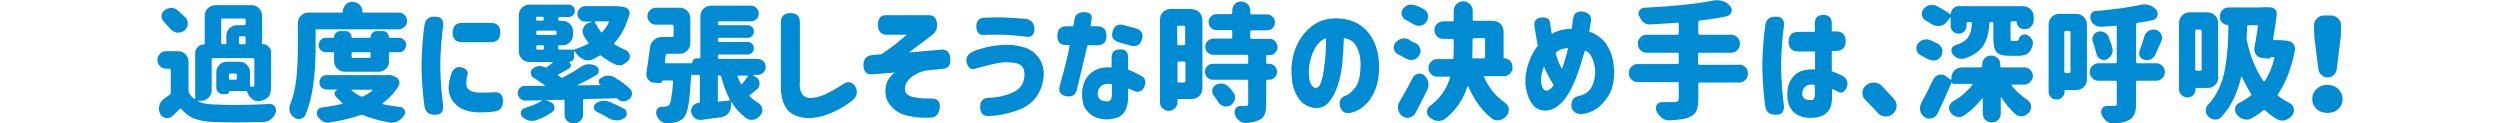 <?xml version="1.0" encoding="utf-8"?>
<!-- Generator: Adobe Illustrator 24.3.0, SVG Export Plug-In . SVG Version: 6.00 Build 0)  -->
<svg version="1.1" id="title_x5F_05" xmlns="http://www.w3.org/2000/svg" xmlns:xlink="http://www.w3.org/1999/xlink" x="0px"
	 y="0px" width="972px" height="48px" viewBox="0 0 972 48" style="enable-background:new 0 0 972 48;" xml:space="preserve">
<style type="text/css">
	.st0{fill:#008BD3;}
</style>
<g>
	<path class="st0" d="M82.3,35c0,1.2-0.4,2.2-1.2,3s-1.8,1.2-3,1.2h-1c-0.1,0-0.1,0-0.1,0.1c0,0.1,0,0.1,0,0.1
		c1.4,0.7,3.3,1.1,5.7,1.2c2.6,0.1,5.4,0.2,8.3,0.2c4.3,0,8.9-0.1,13.8-0.4c0,0,0.1,0,0.1,0c0.8,0,1.4,0.3,1.9,0.9
		c0.3,0.5,0.5,0.9,0.5,1.5c0,0.3,0,0.5-0.1,0.8c-0.3,1.1-0.9,2-1.8,2.7c-0.8,0.7-1.8,1.1-2.9,1.1c-3.8,0.1-7.3,0.2-10.6,0.2
		c-3.4,0-6.4-0.1-9.3-0.2c-2.8-0.1-5.2-0.6-7.1-1.3c-1.9-0.7-3.5-2-5-3.7c-0.2-0.3-0.4-0.3-0.6,0c-0.9,0.9-2,1.9-3,2.8
		c-0.6,0.5-1.2,0.7-1.9,0.7c-0.2,0-0.5,0-0.7-0.1c-1-0.2-1.7-0.7-2.1-1.7c-0.3-0.6-0.4-1.2-0.4-1.9c0-0.5,0.1-0.9,0.2-1.3
		c0.3-1.1,1-2,1.9-2.6c0.7-0.5,1.4-0.9,2.1-1.5c0.3-0.2,0.4-0.5,0.4-0.8v-8.8c0-0.3-0.2-0.5-0.5-0.5h-1.4c-0.9,0-1.7-0.3-2.3-1
		c-0.7-0.7-1-1.4-1-2.4s0.3-1.7,1-2.4c0.7-0.7,1.4-1,2.3-1h4.6c1.2,0,2.2,0.4,3,1.2s1.2,1.8,1.2,3v11.2c0,0.4,0.1,0.7,0.2,0.9
		c0.6,0.9,1.3,1.7,2.1,2.3c0.1,0.1,0.1,0.1,0.2,0s0.1-0.1,0.1-0.2V20.6c0-0.9,0.3-1.7,1-2.3c0.6-0.7,1.4-1,2.3-1
		c0.3,0,0.4-0.1,0.4-0.3V6.2c0-1.2,0.4-2.2,1.2-3S82.8,2,84,2h13.7c1.2,0,2.2,0.4,3,1.2s1.2,1.8,1.2,3v10.7c0,0.2,0.1,0.3,0.4,0.3
		c0.9,0,1.6,0.3,2.2,1c0.6,0.6,0.9,1.4,0.9,2.3v12.8c0,1.4-0.1,2.5-0.4,3.3s-0.8,1.4-1.7,1.9c-0.7,0.4-1.6,0.7-2.6,0.8
		c-0.2,0-0.3,0-0.5,0c-0.8,0-1.6-0.3-2.3-0.9c-0.8-0.7-1.4-1.5-1.8-2.6c-0.1-0.3-0.2-0.4-0.5-0.4h-6.4c-0.1,0-0.1,0-0.1,0.1
		c0,0.3-0.1,0.6-0.3,0.8c-0.2,0.2-0.5,0.3-0.8,0.3h-1.4c-0.7,0-1.3-0.3-1.8-0.8c-0.5-0.5-0.7-1.1-0.7-1.8v-5.8c0-1.2,0.4-2.2,1.2-3
		c0.8-0.8,1.8-1.2,3-1.2H93c1.2,0,2.2,0.4,3,1.2s1.2,1.8,1.2,3v5c0,0.3,0.2,0.5,0.5,0.5h0.6c0.2,0,0.4,0,0.5-0.1
		c0.1-0.1,0.1-0.2,0.1-0.5V23.1c0-0.3-0.2-0.5-0.5-0.5H82.8c-0.3,0-0.5,0.2-0.5,0.5V35z M72.1,6.8C72.7,7.5,73,8.2,73,9
		c0,0.2,0,0.3,0,0.5c-0.1,1-0.6,1.8-1.5,2.5c-0.7,0.5-1.4,0.7-2.1,0.7c-0.2,0-0.4,0-0.6,0c-1-0.2-1.8-0.6-2.5-1.4
		c-0.8-0.9-1.7-1.9-2.6-2.9c-0.6-0.6-0.9-1.3-0.9-2.1c0-1,0.4-1.8,1.2-2.3c0.7-0.6,1.6-0.9,2.6-0.9c0,0,0.1,0,0.1,0
		c1,0,1.9,0.4,2.6,1.1C70.3,5.1,71.2,6,72.1,6.8z M86.5,7.2c-0.3,0-0.5,0.2-0.5,0.5v9c0,0.3,0.2,0.5,0.5,0.5h1
		c0.3,0,0.5-0.2,0.5-0.5V14c0-1.2,0.4-2.2,1.2-3c0.8-0.8,1.8-1.2,3-1.2H95c0.3,0,0.5-0.2,0.5-0.5V7.7c0-0.3-0.2-0.5-0.5-0.5H86.5z
		 M91.6,31c0.3,0,0.5-0.2,0.5-0.5v-1.4c0-0.3-0.2-0.5-0.5-0.5h-2.1c-0.3,0-0.5,0.2-0.5,0.5v1.4c0,0.3,0.2,0.5,0.5,0.5H91.6z
		 M95,17.2c0.3,0,0.5-0.2,0.5-0.5v-2.1c0-0.3-0.2-0.5-0.5-0.5h-1.6c-0.3,0-0.5,0.2-0.5,0.5v2.1c0,0.3,0.2,0.5,0.5,0.5H95z"/>
	<path class="st0" d="M123.2,11.3c-0.3,0-0.5,0.2-0.5,0.5v6.9c0,11-1.3,19.7-3.9,25.9c-0.4,0.8-1,1.4-1.9,1.6
		c-0.3,0.1-0.5,0.1-0.7,0.1c-0.7,0-1.3-0.2-1.8-0.6c-0.8-0.5-1.4-1.3-1.7-2.2c-0.1-0.4-0.2-0.8-0.2-1.2c0-0.5,0.1-1,0.3-1.6
		c1.2-3,2-6.4,2.4-10c0.4-3.6,0.6-7.6,0.6-11.9V9.1c0-1.2,0.4-2.2,1.2-3c0.8-0.8,1.8-1.2,3-1.2h12.9c0.3,0,0.4-0.1,0.4-0.4v0
		c0-1,0.4-1.9,1.1-2.7c0.7-0.7,1.6-1.1,2.7-1.1c1,0,1.9,0.4,2.7,1.1c0.7,0.7,1.1,1.6,1.1,2.7v0c0,0.3,0.1,0.4,0.4,0.4H155
		c0.9,0,1.6,0.3,2.3,0.9c0.6,0.6,1,1.4,1,2.3c0,0.9-0.3,1.7-1,2.3s-1.4,1-2.3,1H123.2z M150.5,29.2c0.2-0.1,0.5-0.1,0.7-0.1
		c0.5,0,1,0.1,1.5,0.3l1.2,0.6c0.7,0.3,1.1,0.8,1.3,1.5c0.1,0.3,0.1,0.5,0.1,0.7c0,0.4-0.1,0.8-0.3,1.2c-1.6,2.6-3.6,4.8-6.2,6.7
		c-0.1,0-0.1,0.1-0.1,0.2c0,0.1,0.1,0.2,0.2,0.2c2.1,0.5,4.4,0.8,6.7,1.1c0.8,0.1,1.3,0.5,1.7,1.2c0.1,0.3,0.2,0.6,0.2,0.9
		c0,0.4-0.1,0.8-0.4,1.2c-0.7,1-1.5,1.8-2.5,2.2c-0.7,0.4-1.5,0.6-2.3,0.6c-0.3,0-0.6,0-0.9-0.1c-3.8-0.7-7.3-1.6-10.3-2.9
		c-0.3-0.1-0.6-0.1-0.9,0c-3.4,1.2-7.4,2.2-12.1,2.9c-0.2,0.1-0.4,0.1-0.6,0.1c-0.7,0-1.4-0.2-2.1-0.6c-0.8-0.5-1.5-1.2-2-2.1
		c-0.2-0.3-0.2-0.7-0.2-1c0-0.4,0.1-0.7,0.2-1c0.4-0.7,0.9-1.1,1.7-1.2c2.9-0.4,5.5-0.8,7.9-1.4c0.1,0,0.2-0.1,0.2-0.2
		c0-0.1,0-0.2-0.1-0.2c-0.9-0.8-1.8-1.6-2.6-2.5c-0.3-0.3-0.4-0.6-0.4-1c0-0.2,0-0.3,0-0.5c0.2-0.6,0.5-0.9,1.1-1.1
		c0-0.1,0-0.1,0-0.1h-4.2c-0.8,0-1.4-0.3-2-0.8c-0.6-0.6-0.8-1.2-0.8-2c0-0.8,0.3-1.4,0.8-2c0.6-0.6,1.2-0.8,2-0.8h23.4
		C150.3,29.2,150.4,29.2,150.5,29.2z M151.3,23.7c0,1.2-0.4,2.2-1.2,3s-1.8,1.2-3,1.2h-13c-1.2,0-2.2-0.4-3-1.2s-1.2-1.8-1.2-3v-2.9
		c0-0.3-0.2-0.5-0.5-0.5h-2.7c-0.8,0-1.4-0.3-2-0.8c-0.6-0.6-0.8-1.2-0.8-2s0.3-1.4,0.8-2c0.6-0.6,1.2-0.8,2-0.8h3
		c0.2,0,0.2-0.1,0.2-0.2c0-0.7,0.2-1.3,0.7-1.7c0.5-0.5,1-0.7,1.7-0.7h2c0.7,0,1.3,0.2,1.7,0.7c0.5,0.5,0.7,1,0.7,1.7
		c0,0.2,0.1,0.2,0.2,0.2h6.9c0.2,0,0.3-0.1,0.3-0.2c0-0.7,0.2-1.3,0.7-1.7c0.5-0.5,1-0.7,1.7-0.7h2.3c0.7,0,1.3,0.2,1.7,0.7
		c0.5,0.5,0.7,1,0.7,1.7c0,0.2,0.1,0.2,0.2,0.2h3.7c0.8,0,1.4,0.3,2,0.8c0.6,0.6,0.8,1.2,0.8,2s-0.3,1.4-0.8,2
		c-0.6,0.6-1.2,0.8-2,0.8h-3.4c-0.3,0-0.5,0.2-0.5,0.5V23.7z M144.8,35.2c0.1,0,0.1-0.1,0-0.2c0-0.1-0.1-0.1-0.1-0.1h-7.9
		c-0.1,0-0.1,0-0.1,0.1c0,0.1,0,0.2,0,0.2c1,0.8,2.2,1.6,3.6,2.3c0.3,0.1,0.6,0.1,0.8,0C142.4,36.9,143.7,36.1,144.8,35.2z
		 M144.1,20.8c0-0.3-0.2-0.5-0.5-0.5h-6.4c-0.3,0-0.5,0.2-0.5,0.5v1.2c0,0.3,0.2,0.5,0.5,0.5h6.4c0.3,0,0.5-0.2,0.5-0.5V20.8z"/>
	<path class="st0" d="M165.1,9.4c0.5-2.1,1.9-3.1,4.3-2.9c2.1,0,3.1,1.2,2.9,3.5c-0.2,1.5-0.5,3.7-0.7,6.5c-0.2,2.8-0.4,5.8-0.4,8.9
		c0,3.3,0.2,6.3,0.4,9.2c0.2,2.8,0.5,5,0.7,6.5c0.1,2.3-0.8,3.5-2.9,3.5c-2.4,0.1-3.8-0.8-4.3-2.9c-0.3-1.9-0.6-4.2-0.8-7.1
		c-0.2-2.8-0.4-5.8-0.4-9v0c0-3.2,0.2-6.2,0.4-9C164.5,13.6,164.8,11.3,165.1,9.4z M175.6,28.3c0.8-1.8,2.1-2.5,3.9-2.1
		c2.1,0.6,2.8,1.8,2.1,3.5c-0.2,0.7-0.3,1.5-0.3,2.5c0,0.6,0.1,1.2,0.3,1.8c0.3,0.6,0.8,1,1.6,1.4c0.8,0.4,2,0.6,3.5,0.6
		c2.5,0,4.2,0,5.2-0.1c2.3-0.3,3.6,0.8,3.7,3.3c-0.1,2.5-1.1,3.8-3.1,4.1c-2.1,0.3-4.2,0.4-6.3,0.4c-3.8-0.1-6.7-1-8.7-2.8
		c-2-1.8-3-4-3.1-6.6C174.5,32.6,174.8,30.6,175.6,28.3z M190.8,8.9c2.5,0,3.7,1.2,3.7,3.7c0,2.5-1.2,3.8-3.7,3.8h-11.1
		c-2.5,0-3.7-1.2-3.7-3.7c0-2.5,1.2-3.8,3.7-3.8H190.8z"/>
	<path class="st0" d="M244.9,34.5c0.5,0.5,0.8,1.1,0.8,1.8c0,0.1,0,0.3,0,0.4c-0.1,0.8-0.5,1.5-1.2,2l-0.6,0.3
		c-0.5,0.3-1,0.4-1.5,0.4c-0.2,0-0.3,0-0.5,0c-0.7-0.1-1.3-0.5-1.8-1c-0.1-0.1-0.3-0.2-0.5-0.2c-2.7,0.1-6.9,0.2-12.4,0.3
		c-0.3,0-0.5,0.2-0.5,0.5v5.5c0,1-0.4,1.8-1.1,2.5c-0.7,0.7-1.6,1-2.6,1c-1,0-1.8-0.4-2.5-1c-0.7-0.7-1-1.5-1-2.5v-5.3
		c0-0.1,0-0.2-0.1-0.3s-0.2-0.1-0.3-0.1l-6.5,0.1c-0.1,0-0.1,0-0.1,0.1c0,0,0,0.1,0.1,0.1l1.5,0.6c0.8,0.3,1.3,1,1.5,1.9
		c0,0.1,0,0.2,0,0.3c0,0.7-0.4,1.3-1.1,1.8c-1.7,1.1-3.5,2.1-5.6,2.9c-0.7,0.3-1.3,0.4-2,0.4c-0.4,0-0.7,0-1.1-0.1
		c-1-0.2-1.9-0.7-2.7-1.5c-0.4-0.4-0.6-0.9-0.6-1.4c0-0.1,0-0.3,0-0.4c0.2-0.7,0.6-1.2,1.3-1.5c2.9-0.9,5.2-1.9,6.9-2.9
		c0,0,0-0.1,0-0.1c0-0.1-0.1-0.1-0.1-0.1l-6.3,0.1c0,0-0.1,0-0.1,0c-0.7,0-1.4-0.3-2-0.8c-0.6-0.6-0.9-1.3-0.9-2.1
		c0-0.7,0.3-1.4,0.8-2c0.6-0.6,1.2-0.8,2-0.8c2.8,0,5.4,0,7.6,0c0.1,0,0.1,0,0.1-0.1c0-0.1,0-0.1,0-0.2c-1.3-0.9-2.8-1.9-4.4-2.9
		c-0.7-0.4-1-1-1-1.9c0-0.7,0.2-1.2,0.7-1.6l0,0c0.7-0.6,1.5-0.9,2.3-1c0.2,0,0.3,0,0.5,0c0.7,0,1.4,0.2,2.1,0.5
		c0.2,0.1,0.4,0.1,0.5,0c0.7-0.5,1.5-1.1,2.3-1.8c0.1-0.1,0.1-0.1,0.1-0.2c0-0.1-0.1-0.1-0.2-0.1h-8.8c-1.2,0-2.2-0.4-3-1.2
		s-1.2-1.8-1.2-3V6c0-1.2,0.4-2.2,1.2-3s1.8-1.2,3-1.2h15.2c0.7,0,1.2,0.2,1.7,0.7c0.5,0.5,0.7,1,0.7,1.7c0,0.7-0.2,1.2-0.7,1.7
		c-0.5,0.5-1,0.7-1.7,0.7h-3.6c-0.3,0-0.5,0.2-0.5,0.5v0.5c0,0.3,0.2,0.5,0.5,0.5h1.1c1.2,0,2.2,0.4,3,1.2s1.2,1.8,1.2,3v1.1
		c0,1.2-0.4,2.2-1.2,3s-1.8,1.2-3,1.2h-1.1c-0.3,0-0.5,0.2-0.5,0.5v0.7c0,0.3,0.2,0.5,0.5,0.5h5c0.3,0,0.7,0,1-0.1
		c1.8-0.6,3.5-1.3,5.1-2.1c0.3-0.2,0.3-0.4,0.1-0.6c-0.6-0.8-1.2-1.7-1.8-2.7c-0.3-0.6-0.4-1.1-0.4-1.6c0-0.5,0.1-0.9,0.3-1.4
		c0.5-1,1.2-1.7,2.3-2l0.9-0.2c0,0,0,0,0-0.1s0-0.1,0-0.1h-2.5c-0.8,0-1.5-0.3-2.1-0.9c-0.6-0.6-0.9-1.3-0.9-2.1
		c0-0.8,0.3-1.5,0.9-2.1c0.6-0.6,1.3-0.9,2.1-0.9h11.2c1.9,0,3.4,0.2,4.4,0.5c0.6,0.2,1.1,0.6,1.4,1.1c0.2,0.4,0.3,0.7,0.3,1.1
		c0,0.2,0,0.4-0.1,0.6c-1.3,4.5-3.2,8.1-5.8,11c-0.2,0.3-0.2,0.5,0.1,0.6c1.4,0.8,2.8,1.6,4.3,2.2c0.7,0.3,1.2,0.9,1.5,1.7
		c0.1,0.2,0.1,0.5,0.1,0.7c0,0.5-0.2,1-0.5,1.5c-0.7,0.8-1.5,1.4-2.4,1.8c-0.4,0.2-0.8,0.2-1.2,0.2c-0.6,0-1.1-0.1-1.7-0.4
		c-1.9-0.9-3.7-2-5.3-3.3c-0.3-0.2-0.5-0.2-0.8,0c-0.8,0.5-1.7,0.9-2.6,1.4c-0.6,0.3-1.2,0.4-1.8,0.4c-0.5,0-1-0.1-1.5-0.3
		c-1.1-0.4-2-1.1-2.8-2.1c-0.3-0.4-0.6-0.8-0.8-1.1c0-0.1-0.1-0.1-0.2,0c-0.1,0-0.1,0.1-0.1,0.1v2c0,0.6-0.2,1-0.6,1.4
		s-0.8,0.6-1.4,0.6c0,0,0,0,0,0.1h0c0.5,0.2,0.7,0.6,0.8,1.1c0,0.5-0.2,0.9-0.6,1.2c-1.4,0.9-2.8,1.7-4.2,2.4
		c-0.1,0-0.2,0.1-0.2,0.2c0,0.1,0,0.2,0.1,0.3c0.3,0.2,0.6,0.4,1,0.7c0.3,0.2,0.5,0.2,0.8,0c2.5-1.3,4.9-2.7,7.1-4.2
		c0.9-0.6,1.9-0.9,2.9-0.9c0.1,0,0.2,0,0.2,0c1,0,1.9,0.2,2.7,0.7c0.7,0.4,1,1,1,1.8s-0.3,1.4-1,1.7c-2.4,1.4-4.8,2.7-7.1,3.8
		c-0.1,0-0.1,0.1-0.1,0.1c0,0,0.1,0.1,0.1,0.1l8.7-0.1c0,0,0.1,0,0.1,0c0,0,0-0.1,0-0.1c-0.5-0.3-0.7-0.8-0.7-1.3
		c0-0.6,0.3-1,0.8-1.3l0.5-0.3c0.7-0.5,1.5-0.7,2.4-0.7c0,0,0.1,0,0.1,0c0.9,0,1.7,0.3,2.5,0.8C241.6,31.6,243.4,33.1,244.9,34.5z
		 M211.4,7c0-0.3-0.2-0.5-0.5-0.5h-2c-0.3,0-0.5,0.2-0.5,0.5v0.5c0,0.3,0.2,0.5,0.5,0.5h2c0.3,0,0.5-0.2,0.5-0.5V7z M216.4,12.4
		c0-0.3-0.2-0.5-0.5-0.5H209c-0.3,0-0.5,0.2-0.5,0.5v0.7c0,0.3,0.2,0.5,0.5,0.5h6.9c0.3,0,0.5-0.2,0.5-0.5V12.4z M209,17.6
		c-0.3,0-0.5,0.2-0.5,0.5v0.7c0,0.3,0.2,0.5,0.5,0.5h2c0.3,0,0.5-0.2,0.5-0.5v-0.7c0-0.3-0.2-0.5-0.5-0.5H209z M231.9,43.4
		c-0.7-0.4-1-0.9-1-1.7c0-0.6,0.3-1.1,0.8-1.5c0.8-0.6,1.8-0.9,2.7-1c0.2,0,0.4,0,0.6,0c0.8,0,1.5,0.2,2.3,0.5
		c1.9,0.8,3.6,1.7,5.2,2.5c0.8,0.4,1.2,1,1.2,1.9c0,0.7-0.3,1.3-1,1.8c-0.8,0.6-1.8,0.9-2.8,0.9c-0.1,0-0.1,0-0.1,0
		c-1,0-2-0.2-2.8-0.7C235.4,45.2,233.8,44.3,231.9,43.4z M236.7,8.7c0.1-0.1,0.1-0.2,0-0.3c-0.1-0.1-0.1-0.1-0.2-0.1h-4.9
		c-0.1,0-0.2,0-0.3,0.1s-0.1,0.2,0,0.3c0.7,1.3,1.4,2.5,2.3,3.7c0.2,0.3,0.4,0.3,0.6,0C235.2,11.3,236.1,10.1,236.7,8.7z"/>
	<path class="st0" d="M293,29.3c-0.1,0-0.1,0-0.1,0.1c0,0.1,0,0.1,0.1,0.1l0.8,0.4c0.9,0.5,1.4,1.3,1.5,2.3c0,0.1,0,0.3,0,0.4
		c0,0.8-0.3,1.6-1,2.1c-1,0.8-1.9,1.5-2.7,2.2c-0.3,0.2-0.3,0.4,0,0.6c0.9,1,2,1.8,3.2,2.5c0.8,0.5,1.3,1.2,1.5,2.1
		c0.1,0.2,0.1,0.5,0.1,0.7c0,0.7-0.2,1.3-0.6,1.8c-0.7,0.9-1.5,1.6-2.6,1.9c-0.3,0.1-0.7,0.1-1,0.1c-0.7,0-1.4-0.2-2-0.6
		c-2.2-1.6-4.2-3.7-5.8-6.3c0-0.1-0.1-0.1-0.1-0.1c-0.1,0-0.1,0.1-0.1,0.1l0,1.1c0.1,1.2-0.3,2.3-1,3.2c-0.8,0.9-1.8,1.5-3,1.6
		c-0.6,0.1-3.1,0.4-7.5,1c-0.2,0-0.3,0-0.5,0c-0.8,0-1.5-0.2-2.1-0.7c-0.7-0.6-1.2-1.4-1.4-2.3c0-0.2,0-0.3,0-0.5
		c0-0.7,0.2-1.3,0.7-1.9c0.6-0.7,1.4-1.2,2.3-1.2c0.3,0,0.4-0.2,0.4-0.4v-10c0-0.3-0.2-0.5-0.5-0.5h-2.4c-0.3,0-0.5,0.2-0.5,0.5
		c-0.3,4.9-0.6,8.6-1,11c-0.4,2.4-1,4-1.6,4.8c-1,1.3-2.4,2-4.2,2.3c-0.7,0.1-1.5,0.2-2.6,0.2c-0.1,0-0.1,0-0.1,0
		c-0.9,0-1.7-0.3-2.4-0.9c-0.8-0.7-1.3-1.5-1.6-2.5c-0.1-0.3-0.1-0.5-0.1-0.7c0-0.5,0.1-1,0.4-1.4c0.4-0.6,1-0.9,1.8-0.9
		c0,0,0.1,0,0.1,0c0.4,0,0.7,0,0.9,0c0.7,0,1.3-0.2,1.8-0.6c0.7-0.8,1.2-3.8,1.6-9.2c0-0.1,0-0.2-0.1-0.3s-0.2-0.1-0.3-0.1h-3.7
		c-0.1,0-0.1,0-0.1,0.1c-0.1,0.3-0.2,0.5-0.4,0.7c-0.2,0.2-0.5,0.2-0.8,0.2l-2.3-0.2c-0.9-0.1-1.6-0.5-2.1-1.3
		c-0.4-0.6-0.6-1.2-0.6-1.9c0-0.2,0-0.3,0-0.5c0.5-3.2,1-6.5,1.4-9.8c0.1-1.2,0.6-2.2,1.5-3c0.9-0.8,1.9-1.2,3.1-1.2h4.1
		c0.3,0,0.5-0.2,0.5-0.5v-3.8c0-0.3-0.2-0.5-0.5-0.5h-6.4c-0.9,0-1.7-0.3-2.3-1c-0.7-0.7-1-1.4-1-2.3c0-0.9,0.3-1.7,1-2.3
		c0.7-0.7,1.4-1,2.3-1h9.2c1.2,0,2.2,0.4,3,1.2s1.2,1.8,1.2,3v9.5c0,1.2-0.4,2.2-1.2,3s-1.8,1.2-3,1.2h-4.8c-0.3,0-0.5,0.2-0.6,0.5
		l-0.3,2.8c0,0.1,0,0.2,0.1,0.3c0.1,0.1,0.2,0.1,0.3,0.1h10c0.1,0,0.2-0.1,0.2-0.2c0-0.5,0.2-0.8,0.5-1.2c0.3-0.3,0.7-0.5,1.2-0.5
		h1.2c0.2,0,0.3-0.1,0.3-0.3V6.4c0-1.2,0.4-2.2,1.2-3s1.8-1.2,3-1.2h15.5c0.8,0,1.5,0.3,2.1,0.9c0.6,0.6,0.9,1.3,0.9,2.2
		c0,0.8-0.3,1.6-0.9,2.1c-0.6,0.6-1.3,0.9-2.1,0.9h-12.4c-0.3,0-0.5,0.2-0.5,0.5v0.5c0,0.3,0.2,0.5,0.5,0.5h11
		c0.7,0,1.3,0.2,1.8,0.7s0.7,1.1,0.7,1.8s-0.2,1.3-0.7,1.7c-0.5,0.5-1.1,0.7-1.8,0.7h-11c-0.3,0-0.5,0.2-0.5,0.5v0.6
		c0,0.3,0.2,0.5,0.5,0.5h11c0.7,0,1.3,0.2,1.8,0.7s0.7,1.1,0.7,1.8s-0.2,1.3-0.7,1.7c-0.5,0.5-1.1,0.7-1.8,0.7h-11
		c-0.3,0-0.5,0.2-0.5,0.5v0.7c0,0.3,0.2,0.5,0.5,0.5h15c0.9,0,1.6,0.3,2.2,0.9c0.6,0.6,0.9,1.4,0.9,2.2c0,0.9-0.3,1.6-0.9,2.2
		c-0.6,0.6-1.3,0.9-2.2,0.9H293z M279,39.1c0,0.1,0,0.2,0.1,0.3s0.2,0.1,0.3,0.1l4-0.4c0.1,0,0.2-0.1,0.3-0.2c0-0.1,0-0.2,0-0.3
		c-1.3-2.5-2.4-5.4-3.3-8.8c-0.1-0.3-0.3-0.5-0.6-0.5h-0.2c-0.3,0-0.5,0.2-0.5,0.5V39.1z M290.8,29.7c0.1-0.1,0.1-0.1,0-0.2
		s-0.1-0.1-0.2-0.1h-3.5c-0.1,0-0.2,0-0.3,0.1c-0.1,0.1-0.1,0.2,0,0.3c0.3,0.8,0.7,1.7,1.2,2.7c0.1,0.1,0.2,0.2,0.3,0.2
		c0.1,0,0.2,0,0.3-0.1C289.3,31.6,290,30.7,290.8,29.7z"/>
	<path class="st0" d="M310.9,32.4c0,1.9,0.3,3.3,1,4.2c0.6,0.9,1.6,1.4,3,1.5c1.7,0,3.5-0.4,5.4-1.2s4.4-2.2,7.4-4.1
		c1.8-1.3,3.3-1.1,4.7,0.6c1.2,2,1,3.8-0.8,5.5c-1.5,1.2-3.1,2.3-4.8,3.2c-1.7,1-3.6,1.9-5.7,2.6c-2.1,0.7-4.3,1.2-6.7,1.2
		c-3.8-0.1-6.6-1.2-8.3-3.3c-1.7-2.2-2.5-5.2-2.5-9V8.8c0-2.4,1.2-3.7,3.7-3.7s3.7,1.2,3.7,3.7V32.4z"/>
	<path class="st0" d="M344.5,5.9h16.7c1.8,0,2.9,1.1,3.1,3.2c0.3,2.1-0.6,3.8-2.6,5c-2.1,1.7-3.8,3-5.1,3.9
		c-1.3,0.9-2.3,1.7-3.2,2.4l12.5-1.1c2.2-0.2,3.4,1,3.6,3.6c0.2,2.5-0.9,3.8-3.2,3.9l-5.2,0.5c-1.3,0.1-2.6,0.5-3.9,1
		c-1.3,0.6-2.5,1.3-3.4,2.2c-1,0.9-1.6,1.9-1.9,3.1c-0.2,1.2,0,2.1,0.5,2.7c0.5,0.6,1.2,1,2.1,1.3c0.9,0.2,1.8,0.4,2.8,0.5
		c1.5,0.2,3.1,0.2,4.8,0.2c2.4,0,3.5,1.2,3.3,3.5c-0.3,2.4-1.3,3.7-3.1,3.9c-1.1,0.1-2.8,0.1-5.2,0c-1.1-0.1-2.5-0.3-4.2-0.7
		c-1.7-0.4-3.3-1-4.6-2s-2.4-2.2-3.2-3.7c-0.8-1.5-1-3.4-0.7-5.7c0.2-1.1,0.6-2.1,1.2-3c0.6-0.9,1.4-1.7,2.3-2.4l-8.8,0.7
		c-2.2,0.2-3.4-1.1-3.4-3.8c0.1-2.2,1.2-3.5,3.4-3.7l3.6-0.3c2.6-1.8,4.6-3.2,5.9-4.3c1.3-1.1,2.7-2.2,4-3.3h-8.1
		c-2-0.1-3.1-1.4-3.2-3.8C341.4,7.1,342.4,5.9,344.5,5.9z"/>
	<path class="st0" d="M378.2,20.1c1.4-0.7,3.3-1.2,5.6-1.8c2.3-0.5,4.8-0.8,7.4-0.9c2.6,0,5.1,0.4,7.3,1.1c2.3,0.8,4,2.1,5.3,3.9
		c1.3,1.8,2,3.9,2,6.3c-0.1,3.3-1,6.2-2.7,8.7c-1.7,2.6-4.5,4.5-8.4,5.8c-3.9,1.3-7.4,1.9-10.6,1.9c-2,0-3-1.2-3-3.5
		c0-2.3,1.1-3.5,3.2-3.6c2.5,0,5-0.4,7.6-1.3s4.3-2,5.2-3.4c0.9-1.4,1.3-3,1.2-4.8c0-1.3-0.5-2.4-1.4-3.1c-1-0.8-2.9-1.2-5.8-1.2
		c-1.6,0-3.2,0.3-5,0.7c-1.8,0.4-4,1-6.6,1.7c-1.8,0.7-3,0-3.7-2.3C375.5,22.4,376.2,21,378.2,20.1z M382.5,6.9
		c3.2-0.1,5.9-0.2,7.9-0.1c2.1,0.1,4.8,0.2,8.2,0.5c2.3,0.3,3.5,1.6,3.6,4c-0.1,2.4-1.3,3.4-3.6,2.9c-3.4-0.4-6.1-0.6-8.2-0.7
		c-3.2,0-5.3,0-6.2,0c-0.9,0-1.4,0.1-1.5,0.1c-2.1,0.1-3.1-1.1-3.1-3.4C379.6,8.2,380.6,7.1,382.5,6.9z"/>
	<path class="st0" d="M411.1,13.9c0-2.4,1.2-3.7,3.7-3.7h2.5l0.5-2.9c0.4-1.7,1.6-2.6,3.8-2.6c2.3,0.1,3.2,1.1,2.8,3
		c-0.2,0.8-0.3,1.6-0.4,2.5h2.5c2.4,0,3.7,1.2,3.7,3.7c0,2.5-1.2,3.7-3.7,3.7h-3.7c-2.3,9.7-3.7,15.6-4.2,17.5
		c-0.5,1.9-1.9,2.7-4.1,2.3c-2.2-0.5-3.1-1.8-2.5-3.9c2.1-7.5,3.4-12.8,3.9-16h-1.2C412.3,17.6,411.1,16.4,411.1,13.9z M438.6,22.3
		v4.8c1.5,0.5,3.3,1.4,5.5,2.6c1.4,1,1.6,2.5,0.6,4.5c-1.1,1.6-2.5,1.9-4.1,1c-0.5-0.2-1.1-0.5-2-0.8v3.2c0,2.5-0.4,4.3-1.2,5.6
		s-1.8,2.1-3,2.5s-2.4,0.7-3.6,0.7c-1.6,0.1-3.1-0.2-4.6-0.7c-1.5-0.6-2.8-1.5-3.9-3c-1.1-1.4-1.6-3.5-1.6-6.1c0-3.4,1.1-6,3.1-7.9
		c2-1.9,4.8-2.7,8.4-2.5v-3.8c0-2.1,1.1-3.2,3.2-3.2C437.5,19.1,438.6,20.2,438.6,22.3z M430.8,39.4c0.5,0,0.9-0.3,1.1-0.7
		c0.2-0.5,0.4-1.1,0.4-1.8v-4.2c-1.8-0.3-3.1,0-4,0.6c-0.9,0.7-1.4,1.6-1.5,2.8c0,1.2,0.3,2.1,1,2.6
		C428.5,39.3,429.5,39.5,430.8,39.4z M432.6,12.2c0.7-2.2,2.1-3.1,4.5-2.4l4.4,1.2c2.3,0.7,3.2,2.1,2.5,4.3
		c-0.7,2.2-2.2,3.1-4.5,2.4l-4.3-1.2C432.8,15.8,431.9,14.4,432.6,12.2z"/>
	<path class="st0" d="M463.3,3.6c1.2,0,2.2,0.4,3,1.2s1.2,1.8,1.2,3v26.5c0,1.2-0.4,2.2-1.2,3s-1.8,1.2-3,1.2h-5.1
		c-0.3,0-0.4,0.1-0.4,0.4v0.8c0,0.9-0.3,1.7-1,2.4c-0.7,0.7-1.5,1-2.4,1c-0.9,0-1.7-0.3-2.4-1c-0.7-0.7-1-1.4-1-2.4v-32
		c0-1.2,0.4-2.2,1.2-3s1.8-1.2,3-1.2H463.3z M460.8,10.5c0-0.3-0.2-0.5-0.5-0.5h-2.1c-0.3,0-0.5,0.2-0.5,0.5v6.6
		c0,0.3,0.2,0.5,0.5,0.5h2.1c0.3,0,0.5-0.2,0.5-0.5V10.5z M457.8,31.6c0,0.3,0.2,0.5,0.5,0.5h2.1c0.3,0,0.5-0.2,0.5-0.5v-7.2
		c0-0.3-0.2-0.5-0.5-0.5h-2.1c-0.3,0-0.5,0.2-0.5,0.5V31.6z M493.6,21.4h-0.8c-0.3,0-0.5,0.2-0.5,0.5v2.5c0,0.3,0.1,0.4,0.4,0.4h0.7
		c0.8,0,1.6,0.3,2.2,0.9c0.6,0.6,0.9,1.4,0.9,2.2c0,0.9-0.3,1.6-0.9,2.2c-0.6,0.6-1.4,0.9-2.2,0.9h-0.7c-0.3,0-0.4,0.1-0.4,0.4v9.1
		c0,1.7-0.2,3-0.6,4c-0.4,0.9-1.1,1.7-2.2,2.2c-1.3,0.6-2.9,0.9-5,1.1c-0.1,0-0.2,0-0.3,0c-0.9,0-1.7-0.3-2.4-0.9
		c-0.8-0.6-1.4-1.4-1.7-2.5c-0.1-0.3-0.1-0.6-0.1-0.8c0-0.5,0.1-0.9,0.4-1.4c0.5-0.7,1.1-1,1.9-1c0.6,0,1.2,0,2,0
		c0.4,0,0.7-0.1,0.8-0.2c0.1-0.1,0.2-0.3,0.2-0.6v-8.9c0-0.3-0.2-0.5-0.5-0.5h-13.2c-0.9,0-1.6-0.3-2.2-0.9
		c-0.6-0.6-0.9-1.4-0.9-2.2c0-0.9,0.3-1.6,0.9-2.2c0.6-0.6,1.3-0.9,2.2-0.9h13.2c0.3,0,0.5-0.2,0.5-0.5v-2.5c0-0.3-0.2-0.5-0.5-0.5
		h-13.1c-0.9,0-1.6-0.3-2.2-0.9c-0.6-0.6-0.9-1.4-0.9-2.2c0-0.9,0.3-1.6,0.9-2.2c0.6-0.6,1.4-1,2.2-1h6.9c0.3,0,0.5-0.2,0.5-0.5
		v-2.3c0-0.3-0.2-0.5-0.5-0.5h-5.6c-0.8,0-1.6-0.3-2.2-0.9c-0.6-0.6-0.9-1.4-0.9-2.2c0-0.9,0.3-1.6,0.9-2.2c0.6-0.6,1.4-0.9,2.2-0.9
		h5.6c0.3,0,0.5-0.2,0.5-0.5V4.2c0-1,0.3-1.9,1-2.6c0.7-0.7,1.5-1,2.5-1s1.8,0.4,2.5,1c0.7,0.7,1,1.6,1,2.6v0.9
		c0,0.3,0.2,0.5,0.5,0.5h6c0.8,0,1.6,0.3,2.2,0.9c0.6,0.6,0.9,1.3,0.9,2.2c0,0.9-0.3,1.6-0.9,2.2c-0.6,0.6-1.4,0.9-2.2,0.9h-6
		c-0.3,0-0.5,0.2-0.5,0.5v2.3c0,0.3,0.2,0.5,0.5,0.5h7c0.9,0,1.6,0.3,2.2,1c0.6,0.6,0.9,1.4,0.9,2.2c0,0.9-0.3,1.6-0.9,2.2
		C495.3,21.1,494.5,21.4,493.6,21.4z M479.6,36.1c0.4,0.6,0.6,1.1,0.6,1.8c0,0.3,0,0.6-0.1,0.9c-0.3,0.9-0.9,1.7-1.8,2.2
		c-0.5,0.3-1.1,0.4-1.6,0.4c-0.4,0-0.7,0-1-0.1c-0.9-0.3-1.6-0.9-2.1-1.7c-0.5-0.8-1-1.6-1.7-2.4c-0.4-0.5-0.6-1.1-0.6-1.7
		c0-0.2,0-0.4,0-0.6c0.2-0.8,0.6-1.5,1.4-1.9c0.6-0.4,1.3-0.5,2-0.5c0.2,0,0.5,0,0.7,0c0.9,0.2,1.7,0.6,2.3,1.3
		C478.5,34.5,479.1,35.3,479.6,36.1z"/>
	<path class="st0" d="M529,24.4c-0.1-2.6-0.7-4.7-1.7-6.5c-1-1.8-2.6-2.8-4.8-3.1c-0.1,3.2-0.3,6.3-0.6,9.6
		c-0.3,3.2-0.9,6.2-1.8,8.9c-0.9,2.7-2.1,4.9-3.4,6.4c-1.4,1.6-3.1,2.4-5.2,2.3c-1.5-0.1-3-0.6-4.4-1.5c-1.4-0.9-2.6-2.5-3.5-4.6
		c-1-2.1-1.5-5.1-1.5-8.7c0.1-3.6,0.8-6.9,2.2-9.8c1.4-2.9,3.3-5.3,5.6-7.1s5-2.9,8-3.1c3.2-0.2,6.1,0.2,8.8,1.4
		c2.7,1.2,4.9,3.1,6.6,5.9c1.7,2.8,2.7,6.3,2.9,10.6c0.1,3.7-0.4,6.8-1.4,9.5s-2.4,4.7-4,6.2c-1.6,1.5-3.4,2.5-5.3,3
		c-2.3,0.6-3.8-0.2-4.5-2.3c-0.5-2.3,0.3-3.8,2.4-4.4c0.9-0.2,2.1-1.3,3.6-3.2S529,28.6,529,24.4z M511.6,34.2
		c0.7,0,1.4-0.6,1.9-1.9c0.5-1.3,0.9-3,1.2-5c0.3-2,0.5-4.2,0.7-6.4c0.1-2.2,0.2-4.2,0.2-6.1c-1.4,0.5-2.6,1.4-3.6,2.8
		c-1,1.4-1.7,2.9-2.2,4.6c-0.5,1.7-0.8,3.3-0.9,4.8c-0.1,2.4,0.1,4.2,0.6,5.3C510.1,33.6,510.8,34.2,511.6,34.2z"/>
	<path class="st0" d="M550.6,16.9c0.9,0.5,1.4,1.2,1.6,2.2c0.1,0.2,0.1,0.5,0.1,0.7c0,0.7-0.2,1.4-0.7,2c-0.6,0.8-1.3,1.3-2.3,1.5
		c-0.2,0-0.5,0-0.7,0c-0.7,0-1.4-0.2-2.1-0.6c-0.9-0.6-2-1.1-3-1.6c-0.8-0.4-1.3-1-1.5-1.9c-0.1-0.3-0.1-0.5-0.1-0.8
		c0-0.6,0.2-1.1,0.5-1.6c0.6-0.8,1.4-1.4,2.3-1.7c0.4-0.1,0.8-0.2,1.2-0.2c0.5,0,1.1,0.1,1.6,0.3C548.6,16,549.6,16.5,550.6,16.9z
		 M549.3,30.2c0.4-0.8,1.1-1.3,2-1.5c0.2-0.1,0.5-0.1,0.7-0.1c0.6,0,1.2,0.2,1.7,0.7c0.8,0.7,1.4,1.5,1.6,2.5c0.1,0.4,0.1,0.7,0.1,1
		c0,0.7-0.1,1.3-0.4,2c-1.6,3.2-3.1,6.3-4.7,9.2c-0.5,0.9-1.3,1.5-2.3,1.7c-0.3,0.1-0.5,0.1-0.8,0.1c-0.7,0-1.4-0.2-2-0.7
		c-0.9-0.6-1.4-1.5-1.6-2.5c-0.1-0.3-0.1-0.6-0.1-0.8c0-0.8,0.2-1.5,0.6-2.2C545.9,36.5,547.7,33.4,549.3,30.2z M553.6,3.6
		c0.8,0.5,1.4,1.2,1.6,2.2c0,0.2,0,0.5,0,0.7c0,0.7-0.2,1.4-0.7,2.1c-0.6,0.8-1.3,1.2-2.3,1.4c-0.2,0-0.4,0-0.6,0
		c-0.7,0-1.4-0.2-2.1-0.6c-0.9-0.6-1.9-1.2-3-1.7c-0.7-0.4-1.2-1-1.5-1.9c-0.1-0.3-0.1-0.5-0.1-0.7c0-0.6,0.2-1.1,0.5-1.6
		c0.6-0.8,1.3-1.3,2.2-1.6c0.4-0.1,0.8-0.1,1.2-0.1c0.5,0,1.1,0.1,1.6,0.3C551.6,2.5,552.6,3,553.6,3.6z M588.1,26.2
		c0,0.9-0.3,1.7-1,2.4c-0.7,0.7-1.4,1-2.4,1h-7.4c-0.1,0-0.2,0-0.3,0.1s-0.1,0.2,0,0.3c1.9,4.2,4.6,7.5,8.1,9.9
		c0.8,0.6,1.4,1.3,1.5,2.3c0,0.2,0,0.4,0,0.6c0,0.7-0.2,1.4-0.7,2.1c-0.7,0.9-1.7,1.5-2.8,1.8c-0.3,0.1-0.6,0.1-0.9,0.1
		c-0.7,0-1.5-0.2-2.1-0.7c-3.8-2.9-6.8-7-9.2-12.4c0-0.1-0.1-0.1-0.2-0.1s-0.1,0-0.2,0.1c-1.6,5-4.5,9.2-8.5,12.4
		c-0.8,0.6-1.7,0.9-2.6,0.9c-0.2,0-0.3,0-0.5,0c-1.1-0.1-2.1-0.6-3.1-1.4c-0.7-0.6-1-1.3-1-2.1c0-1,0.4-1.8,1.2-2.3
		c3.8-2.9,6.4-6.5,7.8-11c0-0.1,0-0.2,0-0.3s-0.2-0.1-0.3-0.1h-4.7c-0.9,0-1.7-0.3-2.4-1c-0.7-0.7-1-1.4-1-2.4c0-0.9,0.3-1.7,1-2.4
		c0.7-0.7,1.4-1,2.4-1h5.8c0.3,0,0.5-0.2,0.5-0.5c0.1-1.3,0.1-2.7,0.1-4v-2.9c0-0.3-0.2-0.5-0.5-0.5h-3.6c-0.9,0-1.7-0.3-2.4-1
		c-0.7-0.7-1-1.4-1-2.4c0-0.9,0.3-1.7,1-2.4c0.7-0.7,1.5-1,2.4-1h3.6c0.3,0,0.5-0.2,0.5-0.5V4.2c0-1,0.4-1.9,1.1-2.6
		c0.7-0.7,1.6-1.1,2.6-1.1s1.8,0.4,2.6,1.1c0.7,0.7,1.1,1.6,1.1,2.6v3.4c0,0.3,0.2,0.5,0.5,0.5h7.3c1.2,0,2.2,0.4,3,1.2
		s1.2,1.8,1.2,3v10.1c0,0.2,0.1,0.3,0.3,0.3c0.9,0,1.6,0.3,2.2,0.9c0.6,0.6,0.9,1.4,0.9,2.2V26.2z M573,14.9c-0.3,0-0.5,0.2-0.5,0.5
		v2.9c0,1.8,0,3.1-0.1,4c0,0.1,0,0.2,0.1,0.3s0.2,0.1,0.3,0.1h4.1c0.3,0,0.5-0.2,0.5-0.5v-6.9c0-0.3-0.2-0.5-0.5-0.5H573z"/>
	<path class="st0" d="M596.6,10.3c-0.3-2.1,0.6-3.3,2.7-3.5c2.2-0.2,3.4,0.7,3.4,2.5c0.2,1,0.4,2.3,0.6,3.9c1.1-0.7,2.3-1.1,3.6-1.5
		c1.3-0.3,2.7-0.5,4.2-0.5c0.2-1.2,0.3-2.5,0.5-3.9c0.4-2.2,1.6-3.1,3.9-2.8c2.3,0.5,3.3,1.7,3.1,3.6c-0.2,1.3-0.5,2.7-0.7,4.2
		c2.9,1,5,2.6,6.5,4.7c1.5,2.2,2.4,4.5,2.8,6.9c0.4,2.4,0.5,4.5,0.3,6.2c-0.3,3.2-1.1,5.7-2.5,7.7s-2.8,3.5-4.3,4.5
		c-1.6,1-3.2,1.7-5,2c-2.4,0.3-4-0.5-4.7-2.5c-0.3-2.6,0.7-4.1,2.9-4.5c1.9-0.4,3.3-1.2,4.3-2.5c1-1.3,1.6-3,1.9-5.1
		c0.3-2.3,0-4.5-0.8-6.5c-0.8-2.1-1.8-3.2-3.1-3.5c-0.7,2.3-1.4,4.6-2.1,6.9c-0.8,2.3-1.6,4.6-2.6,6.6c-0.7,1.6-1.5,3.1-2.6,4.6
		c-1,1.5-2.2,2.7-3.6,3.7c-1.4,1-2.9,1.5-4.6,1.5c-2-0.1-3.5-0.7-4.6-2.1c-1.1-1.3-1.9-2.9-2.4-4.8c-0.5-1.9-0.7-3.7-0.6-5.5
		c0-0.9,0.2-2.1,0.5-3.5c0.3-1.4,0.8-3,1.5-4.6c0.7-1.6,1.6-3.2,2.8-4.7C597.5,15.8,597.1,13.3,596.6,10.3z M601,35.2
		c0.4,0.1,0.8,0,1.3-0.3s1.1-0.8,1.8-1.8c-0.6-0.9-1.2-2-1.9-3.2c-0.7-1.2-1.3-2.6-1.9-4c-0.4,0.8-0.6,1.6-0.8,2.4
		c-0.2,0.8-0.3,1.6-0.3,2.2c-0.1,1.6,0.1,2.8,0.5,3.5S600.5,35.2,601,35.2z M604.8,20.5c0,0.1,0.2,0.7,0.6,2c0.4,1.3,1,2.7,1.9,4.3
		c0.5-1.3,0.9-2.6,1.3-4c0.4-1.4,0.8-2.7,1.1-4.1c-0.7,0-1.5,0.1-2.5,0.4S605.5,19.9,604.8,20.5z"/>
	<path class="st0" d="M676.1,25.1c1,0,1.8,0.3,2.5,1s1,1.5,1,2.5c0,1-0.3,1.8-1,2.5s-1.5,1-2.5,1h-15.3c-0.3,0-0.5,0.2-0.5,0.5v6
		c0,2-0.3,3.6-0.8,4.6c-0.6,1.1-1.5,1.9-2.8,2.4c-1.6,0.7-4.1,1-7.6,1.2c-0.1,0-0.1,0-0.2,0c-1,0-2-0.3-2.8-1
		c-0.9-0.7-1.6-1.6-2.1-2.7c-0.1-0.3-0.2-0.7-0.2-1c0-0.5,0.1-0.9,0.4-1.3c0.4-0.7,1.1-1.1,1.9-1.1h0c1.5,0,3.2,0,5,0
		c1.1,0,1.6-0.5,1.6-1.4v-5.9c0-0.3-0.2-0.5-0.5-0.5h-15.4c-1,0-1.8-0.3-2.5-1s-1-1.5-1-2.5c0-1,0.3-1.8,1-2.5s1.5-1,2.5-1h15.4
		c0.3,0,0.5-0.2,0.5-0.5V21c0-0.3-0.2-0.5-0.5-0.5h-11.9c-1,0-1.8-0.3-2.5-1s-1-1.5-1-2.5c0-1,0.3-1.8,1-2.5s1.5-1,2.5-1h11.9
		c0.3,0,0.5-0.2,0.5-0.5V9.2c0-0.1,0-0.2-0.1-0.3c-0.1-0.1-0.2-0.1-0.3-0.1c-3.4,0.3-7,0.5-11,0.7c0,0-0.1,0-0.1,0
		c-0.8,0-1.6-0.3-2.3-0.9c-0.7-0.6-1.2-1.4-1.5-2.3C637,6,637,5.7,637,5.5c0-0.5,0.1-1,0.4-1.4c0.5-0.7,1.1-1,1.9-1.1
		c10.7-0.5,19.7-1.4,26.9-2.8c0.5-0.1,0.9-0.1,1.4-0.1c0.7,0,1.5,0.1,2.2,0.3c1.2,0.4,2.1,1,2.9,2c0.4,0.5,0.6,1,0.6,1.5
		c0,0.3,0,0.5-0.1,0.8c-0.3,0.8-0.9,1.4-1.8,1.6c-3.3,0.7-6.9,1.3-10.6,1.7c-0.3,0-0.5,0.2-0.5,0.5V13c0,0.3,0.2,0.5,0.5,0.5H673
		c1,0,1.8,0.3,2.5,1s1,1.5,1,2.5c0,1-0.3,1.8-1,2.5s-1.5,1-2.5,1h-12.3c-0.3,0-0.5,0.2-0.5,0.5v3.7c0,0.3,0.2,0.5,0.5,0.5H676.1z"/>
	<path class="st0" d="M686.4,9.4c0.5-2.1,1.9-3.1,4.3-2.9c2.1,0,3.1,1.2,2.9,3.5c-0.2,1.5-0.5,3.7-0.7,6.5c-0.2,2.8-0.4,5.8-0.4,8.9
		c0,3.3,0.2,6.3,0.4,9.2c0.2,2.8,0.5,5,0.7,6.5c0.1,2.3-0.8,3.5-2.9,3.5c-2.4,0.1-3.8-0.8-4.3-2.9c-0.3-1.9-0.6-4.2-0.8-7.1
		c-0.2-2.8-0.4-5.8-0.4-9v0c0-3.2,0.2-6.2,0.4-9C685.9,13.6,686.1,11.3,686.4,9.4z M705.6,12.2V9.1c0-2.2,1.1-3.3,3.3-3.3
		c2.2,0,3.3,1.1,3.3,3.3v3.1h1.6c2.5,0,3.8,1.3,3.8,3.8c0,2.5-1.3,3.8-3.8,3.8h-1.6v7.9c1.4,0.5,2.9,1.1,4.5,2
		c1.6,1.1,2,2.6,1.2,4.5c-0.9,1.8-2.1,2.2-3.5,1.4c-0.5-0.4-1.2-0.7-2.1-1v3c0,2.3-0.4,4.1-1.2,5.2s-1.8,2-3.1,2.4
		c-1.3,0.4-2.5,0.6-3.7,0.6c-1.6,0.1-3.1-0.2-4.5-0.7c-1.4-0.5-2.6-1.5-3.5-2.8s-1.4-3.2-1.4-5.6c0-3.2,1-5.7,2.8-7.4
		c1.8-1.8,4.5-2.5,8-2.3v-7h-6.5c-2.5,0-3.8-1.3-3.8-3.8c0-2.5,1.3-3.8,3.8-3.8H705.6z M704.3,38.9c0.5,0,0.8-0.2,1-0.6
		c0.2-0.4,0.3-0.9,0.3-1.6V33c-1.5-0.3-2.7-0.1-3.5,0.5c-0.8,0.6-1.3,1.5-1.4,2.6c-0.1,1.1,0.2,1.8,0.9,2.3
		C702.2,38.8,703.1,39,704.3,38.9z"/>
	<path class="st0" d="M736.3,38.4c0.7,0.8,1.1,1.7,1.1,2.7c0,0.1,0,0.2,0,0.3c-0.1,1.2-0.6,2.1-1.5,2.9c-0.8,0.7-1.7,1-2.7,1
		c-0.1,0-0.2,0-0.3,0c-1.2-0.1-2.1-0.6-2.9-1.5c-1.5-1.7-3.1-3.3-4.7-4.9c-0.8-0.7-1.2-1.7-1.2-2.8c0-1.1,0.4-2.1,1.3-2.8
		c0.9-0.8,1.9-1.2,3.1-1.2h0c1.2,0,2.2,0.4,3.1,1.2C733.2,35.1,734.8,36.7,736.3,38.4z"/>
	<path class="st0" d="M753.3,16.9c0.9,0.5,1.5,1.2,1.8,2.2c0.1,0.3,0.1,0.6,0.1,0.9c0,0.7-0.2,1.3-0.6,2c-0.5,0.8-1.3,1.3-2.2,1.5
		c-0.3,0-0.5,0-0.8,0c-0.7,0-1.3-0.2-2-0.5c-0.9-0.5-1.8-1-2.8-1.5c-0.8-0.4-1.3-1-1.6-1.9c-0.1-0.3-0.1-0.6-0.1-0.9
		c0-0.5,0.1-1,0.4-1.5c0.6-0.8,1.3-1.4,2.2-1.7c0.4-0.2,0.8-0.2,1.3-0.2c0.5,0,1,0.1,1.5,0.3C751.5,16.1,752.4,16.5,753.3,16.9z
		 M787.1,32.9h-4.8c-0.1,0-0.2,0-0.2,0.1c0,0.1,0,0.2,0,0.3c1.8,2.1,3.8,4,6.2,5.6c0.8,0.6,1.3,1.3,1.4,2.3c0,0.1,0,0.3,0,0.4
		c0,0.8-0.3,1.5-0.8,2.1c-0.7,0.8-1.6,1.4-2.6,1.5c-0.2,0-0.4,0-0.6,0c-0.8,0-1.5-0.3-2.2-0.9c-2-1.8-3.8-4-5.4-6.4
		c0-0.1-0.1-0.1-0.1-0.1c-0.1,0-0.1,0.1-0.1,0.1v6.2c0,1-0.3,1.8-1,2.5c-0.7,0.7-1.5,1-2.5,1c-1,0-1.8-0.4-2.5-1
		c-0.7-0.7-1-1.5-1-2.5v-5.7c0-0.1,0-0.1-0.1-0.1c-0.1,0-0.2,0-0.2,0c-2.1,2.7-4.4,4.9-7,6.6c-0.6,0.4-1.3,0.6-1.9,0.6
		c-0.3,0-0.6,0-0.9-0.1c-1-0.2-1.8-0.8-2.4-1.6c-0.4-0.5-0.6-1-0.6-1.7c0-0.2,0-0.4,0-0.6c0.2-0.8,0.7-1.5,1.4-2
		c3-1.7,5.6-3.9,7.7-6.5c0.1-0.1,0.1-0.2,0-0.3c0-0.1-0.1-0.1-0.2-0.1h-7.1c-0.2,0-0.4-0.1-0.5-0.2s-0.2-0.3-0.2-0.6h0
		c-1.8,4.3-3.7,8.4-5.6,12.4c-0.5,0.9-1.2,1.5-2.2,1.8c-0.3,0.1-0.6,0.1-0.9,0.1c-0.7,0-1.3-0.2-1.9-0.6c-0.9-0.6-1.5-1.4-1.7-2.5
		c-0.1-0.3-0.1-0.7-0.1-1c0-0.7,0.2-1.4,0.5-2c1.6-3,3.2-6,4.6-9c0.5-1,1.2-1.6,2.2-1.9c0.3-0.1,0.6-0.1,0.9-0.1
		c0.7,0,1.4,0.2,2,0.7l1.7,1.3c0.1,0.1,0.1,0.1,0.2,0s0.1-0.1,0.1-0.2v-0.4c0-1.2,0.4-2.2,1.2-3c0.8-0.8,1.8-1.2,3-1.2h7.3
		c0.3,0,0.5-0.2,0.5-0.5v-0.6c0-1,0.3-1.8,1-2.5c0.7-0.7,1.5-1,2.5-1c1,0,1.8,0.4,2.5,1c0.7,0.7,1,1.5,1,2.5v0.6
		c0,0.3,0.2,0.5,0.5,0.5h8.9c0.9,0,1.6,0.3,2.3,1s1,1.4,1,2.3s-0.3,1.6-1,2.3S788,32.9,787.1,32.9z M758.4,7c0-0.1,0-0.1-0.1-0.1
		c-0.1,0-0.1,0-0.2,0l-1.3,1.7c-0.7,0.9-1.6,1.4-2.7,1.5c-0.2,0-0.4,0-0.6,0c-0.9,0-1.8-0.3-2.6-0.8c-0.7-0.5-1.5-0.9-2.3-1.4
		c-0.7-0.5-1.2-1.1-1.4-2c0-0.2,0-0.4,0-0.6c0-0.6,0.2-1.1,0.6-1.7c0.6-0.8,1.4-1.3,2.3-1.6c0.4-0.1,0.7-0.1,1-0.1
		c0.6,0,1.2,0.1,1.8,0.4c2.2,1.1,4,2.2,5.3,3.2c0.1,0,0.1,0,0.2,0c0.1,0,0.1-0.1,0.1-0.1c0-0.8,0.3-1.5,0.9-2.1s1.3-0.9,2.1-0.9h25
		c1.2,0,2.2,0.4,3,1.2s1.2,1.8,1.2,3v1.4c0,0.9-0.3,1.6-1,2.3c-0.6,0.7-1.4,1-2.3,1h-0.6c-0.7,0-1.3-0.3-1.9-0.8
		c-0.5-0.5-0.8-1.2-0.8-1.9c0-0.2-0.1-0.3-0.3-0.3h-1.6c-0.3,0-0.5,0.2-0.5,0.5v5.6c0,0.7,0,1.1,0.1,1.3c0.1,0.2,0.3,0.2,0.7,0.2
		h1.6c0.4,0,0.7-0.2,0.8-0.7c0.2-0.7,0.6-1.2,1.2-1.5c0.3-0.2,0.7-0.3,1-0.3c0.3,0,0.5,0,0.8,0.1c0.8,0.4,1.5,0.9,2,1.6
		c0.3,0.5,0.5,1.1,0.5,1.6c0,0.3,0,0.5-0.1,0.8c-0.4,1.6-1.1,2.7-1.9,3.3c-0.8,0.6-2.1,0.9-3.6,0.9h-3.5c-2.6,0-4.3-0.5-5.1-1.5
		s-1.2-2.9-1.2-5.7V9c0-0.3-0.2-0.5-0.5-0.5H774c-0.3,0-0.5,0.2-0.5,0.5c-0.1,1.5-0.3,2.7-0.5,3.8c-0.2,1.1-0.5,2.1-1,3.2
		s-1,2-1.7,2.8c-0.7,0.8-1.6,1.5-2.7,2.2s-2.4,1.3-4,1.8c-0.4,0.1-0.7,0.1-1.1,0.1c-0.5,0-0.9-0.1-1.4-0.3c-0.8-0.4-1.5-1-2.1-1.8
		c-0.2-0.4-0.3-0.7-0.3-1.2c0-0.2,0-0.5,0.1-0.7c0.3-0.7,0.7-1.1,1.4-1.3c1.3-0.4,2.4-0.9,3.2-1.4c0.8-0.5,1.5-1.2,1.9-1.9
		c0.5-0.7,0.8-1.5,1-2.3s0.3-1.8,0.4-3c0-0.1,0-0.2-0.1-0.3c-0.1-0.1-0.2-0.1-0.3-0.1h-1.3c-0.3,0-0.4,0.2-0.4,0.5v0.9
		c0,0.9-0.3,1.6-0.9,2.2c-0.6,0.6-1.4,0.9-2.2,0.9c-0.9,0-1.6-0.3-2.2-0.9c-0.6-0.6-0.9-1.3-0.9-2.2V7z"/>
	<path class="st0" d="M807.2,5.4c1.2,0,2.2,0.4,3,1.2s1.2,1.8,1.2,3v21.2c0,1.2-0.4,2.2-1.2,3s-1.8,1.2-3,1.2h-4.1
		c-0.3,0-0.4,0.1-0.4,0.4v0.2c0,0.9-0.3,1.6-0.9,2.2c-0.6,0.6-1.3,0.9-2.2,0.9s-1.6-0.3-2.2-0.9c-0.6-0.6-0.9-1.4-0.9-2.2V9.6
		c0-1.2,0.4-2.2,1.2-3s1.8-1.2,3-1.2H807.2z M805,12.5c0-0.3-0.2-0.5-0.5-0.5h-1.4c-0.3,0-0.5,0.2-0.5,0.5v15.4
		c0,0.3,0.2,0.5,0.5,0.5h1.4c0.3,0,0.5-0.2,0.5-0.5V12.5z M831,8.9c-0.3,0.1-0.5,0.3-0.5,0.6v14.6c0,0.3,0.2,0.5,0.5,0.5h7.3
		c0.9,0,1.7,0.3,2.4,1c0.7,0.7,1,1.5,1,2.4c0,0.9-0.3,1.8-1,2.4c-0.7,0.7-1.5,1-2.4,1H831c-0.3,0-0.5,0.2-0.5,0.5v8.3
		c0,1.9-0.2,3.3-0.7,4.3c-0.4,1-1.2,1.8-2.3,2.3c-1.3,0.7-3.2,1.1-5.6,1.2c-0.1,0-0.2,0-0.3,0c-0.9,0-1.8-0.3-2.6-0.9
		c-0.9-0.7-1.5-1.6-1.9-2.6c-0.1-0.3-0.2-0.6-0.2-0.9c0-0.5,0.1-0.9,0.4-1.4c0.5-0.7,1.1-1,1.9-1h0c0.8,0,1.7,0,2.7,0
		c0.5,0,0.8-0.1,0.9-0.2c0.2-0.2,0.2-0.5,0.2-0.9v-8.2c0-0.3-0.2-0.5-0.5-0.5h-6.6c-0.9,0-1.8-0.3-2.4-1c-0.7-0.7-1-1.5-1-2.4
		c0-0.9,0.3-1.7,1-2.4c0.7-0.7,1.5-1,2.4-1h6.6c0.3,0,0.5-0.2,0.5-0.5V10.4c0-0.1,0-0.2-0.1-0.3s-0.2-0.1-0.3-0.1
		c-1.8,0.2-3.8,0.3-5.9,0.4c-0.1,0-0.1,0-0.2,0c-0.8,0-1.5-0.3-2.2-0.8c-0.7-0.5-1.2-1.2-1.5-2.1c-0.1-0.3-0.1-0.6-0.1-0.8
		c0-0.5,0.1-0.9,0.3-1.3c0.4-0.7,1-1.1,1.8-1.1c6.9-0.6,12.7-1.4,17.5-2.4c0.5-0.1,1-0.2,1.4-0.2c0.7,0,1.4,0.1,2,0.3
		c1.1,0.4,2,1,2.7,1.9c0.4,0.5,0.5,0.9,0.5,1.5c0,0.3,0,0.5-0.1,0.8c-0.3,0.8-0.9,1.4-1.7,1.6C835.3,8.2,833.2,8.6,831,8.9z
		 M821.3,18.7c0.1,0.3,0.1,0.7,0.1,1c0,0.6-0.2,1.2-0.5,1.7c-0.5,0.8-1.2,1.4-2.1,1.8c-0.3,0.1-0.6,0.1-0.9,0.1
		c-0.5,0-1-0.1-1.4-0.4c-0.7-0.5-1.2-1.1-1.4-2c-0.4-1.5-0.8-3.1-1.4-4.6c-0.1-0.4-0.2-0.8-0.2-1.1c0-0.4,0.1-0.8,0.3-1.2
		c0.3-0.8,0.9-1.3,1.7-1.6c0.4-0.2,0.8-0.2,1.2-0.2c0.5,0,0.9,0.1,1.3,0.3c0.8,0.3,1.4,0.9,1.8,1.8
		C820.3,15.6,820.9,17.1,821.3,18.7z M837.9,21.4c-0.4,0.8-1,1.3-1.8,1.7c-0.5,0.2-0.9,0.3-1.4,0.3c-0.4,0-0.7-0.1-1.1-0.2
		c-0.8-0.2-1.3-0.7-1.7-1.4c-0.2-0.4-0.2-0.8-0.2-1.2c0-0.3,0.1-0.7,0.2-1c0.7-1.8,1.3-3.5,1.8-5.4c0.3-1,0.9-1.7,1.7-2.2
		c0.6-0.4,1.2-0.5,1.8-0.5c0.3,0,0.7,0,1,0.1c0.9,0.2,1.6,0.8,2.1,1.7c0.2,0.5,0.3,1,0.3,1.4c0,0.4-0.1,0.8-0.3,1.3
		C839.4,18.1,838.6,19.9,837.9,21.4z"/>
	<path class="st0" d="M862.5,30c0,1.2-0.4,2.2-1.2,3s-1.8,1.2-3,1.2H854c-0.3,0-0.4,0.1-0.4,0.4v0.2c0,0.9-0.3,1.6-0.9,2.2
		c-0.6,0.6-1.4,0.9-2.2,0.9s-1.6-0.3-2.3-0.9c-0.6-0.6-1-1.4-1-2.2V9c0-1.2,0.4-2.2,1.2-3s1.8-1.2,3-1.2h6.8c1.2,0,2.2,0.4,3,1.2
		s1.2,1.8,1.2,3V30z M856,12c0-0.3-0.2-0.5-0.5-0.5H854c-0.3,0-0.5,0.2-0.5,0.5v15c0,0.3,0.2,0.5,0.5,0.5h1.5c0.3,0,0.5-0.2,0.5-0.5
		V12z M885.6,15.6c2,0,3.5,0.2,4.7,0.5c0.7,0.2,1.2,0.7,1.6,1.3c0.3,0.5,0.4,0.9,0.4,1.4c0,0.2,0,0.3,0,0.5
		c-1.3,6.9-3.5,12.7-6.6,17.3c-0.2,0.3-0.1,0.5,0.1,0.7c1.3,1,2.7,2,4.3,2.7c0.9,0.4,1.4,1.1,1.7,2.1c0.1,0.3,0.1,0.6,0.1,0.8
		c0,0.6-0.2,1.2-0.6,1.8c-0.7,1-1.6,1.6-2.7,2c-0.4,0.1-0.8,0.2-1.2,0.2c-0.7,0-1.3-0.2-2-0.5c-1.7-1-3.2-2.1-4.7-3.5
		c-0.3-0.2-0.5-0.2-0.7,0c-1.5,1.2-3.1,2.3-4.8,3.2c-0.6,0.3-1.2,0.4-1.8,0.4c-0.4,0-0.8-0.1-1.2-0.2c-1-0.3-1.9-0.9-2.6-1.9
		c-0.4-0.5-0.6-1.1-0.6-1.7c0-0.2,0-0.5,0-0.7c0.2-0.9,0.7-1.5,1.6-2c1.6-0.8,3.1-1.7,4.5-2.8c0.3-0.2,0.3-0.4,0.1-0.7
		c-1.2-1.9-2.4-4.1-3.5-6.6c0-0.1-0.1-0.1-0.2-0.1c-0.1,0-0.1,0.1-0.1,0.1c-1.6,6.7-4.2,11.9-7.8,15.6c-0.6,0.7-1.4,1-2.2,1
		c-0.1,0-0.2,0-0.3,0c-1-0.1-1.8-0.5-2.5-1.2c-0.7-0.7-1-1.4-1-2.3c0-0.9,0.3-1.8,1-2.4c1.6-1.7,3-3.8,4.1-6.1
		c1.1-2.4,1.9-5,2.4-7.8c0.5-2.8,0.8-5.5,1-8.1c0.2-2.5,0.3-5.4,0.3-8.6c0-0.2-0.1-0.3-0.3-0.3c-0.8,0-1.5-0.3-2.1-0.9
		c-0.6-0.6-0.9-1.3-0.9-2.1V6.3c0-0.9,0.3-1.7,1-2.4c0.7-0.7,1.5-1,2.4-1h12.7c0.1,0,0.2,0,0.2,0c0.5-0.1,0.9-0.1,1.4-0.1
		c0.3,0,0.5,0,0.7,0l1.5,0.1c0.7,0.1,1.3,0.4,1.7,0.9c0.4,0.5,0.5,1,0.5,1.6c0,0.1,0,0.2,0,0.3c-0.3,2.4-0.7,5.6-1.4,9.5
		c0,0.1,0,0.2,0.1,0.3c0.1,0.1,0.2,0.1,0.3,0.1H885.6z M877.9,10.2c0-0.1,0-0.2-0.1-0.3c-0.1-0.1-0.2-0.1-0.3-0.1h-3.3
		c-0.3,0-0.5,0.2-0.5,0.5c0,1-0.1,2.4-0.2,4.2c0,0.3,0,0.7,0,1c1.4,6.5,3.6,11.8,6.5,16c0.1,0.1,0.2,0.1,0.3,0.1
		c0.1,0,0.2,0,0.3-0.1c1.6-2.5,2.8-5.4,3.7-8.9c0-0.1,0-0.2-0.1-0.3c-0.1-0.1-0.2-0.1-0.3-0.1h-1c0,0-0.1,0-0.1,0
		c-0.1,0.5-0.4,0.7-0.8,0.6l-2.7-0.3c-0.9-0.1-1.6-0.5-2.2-1.3c-0.4-0.6-0.6-1.2-0.6-1.9c0-0.2,0-0.4,0-0.6
		C877,15.9,877.5,13.1,877.9,10.2z"/>
	<path class="st0" d="M899,38.5c0-1.6,0.6-2.9,1.7-3.9c1.1-1.1,2.5-1.6,4.2-1.6c1.7,0,3.1,0.5,4.2,1.6c1.1,1.1,1.7,2.4,1.7,3.9
		c0,1.6-0.6,2.9-1.7,3.9s-2.5,1.5-4.2,1.5c-1.7,0-3.1-0.5-4.2-1.5S899,40.1,899,38.5z M901.4,27l-1.6-12.7l-0.1-4.1
		c-0.1-1.2,0.3-2.2,1.1-3c0.8-0.8,1.8-1.2,2.9-1.2h2.5c1.1,0,2.1,0.4,2.9,1.2c0.8,0.8,1.2,1.8,1.1,3l-0.1,4.1L908.5,27
		c-0.1,0.9-0.5,1.6-1.2,2.2c-0.7,0.6-1.4,0.9-2.3,0.9c-0.9,0-1.7-0.3-2.3-0.9C901.9,28.6,901.5,27.8,901.4,27z"/>
</g>
</svg>
